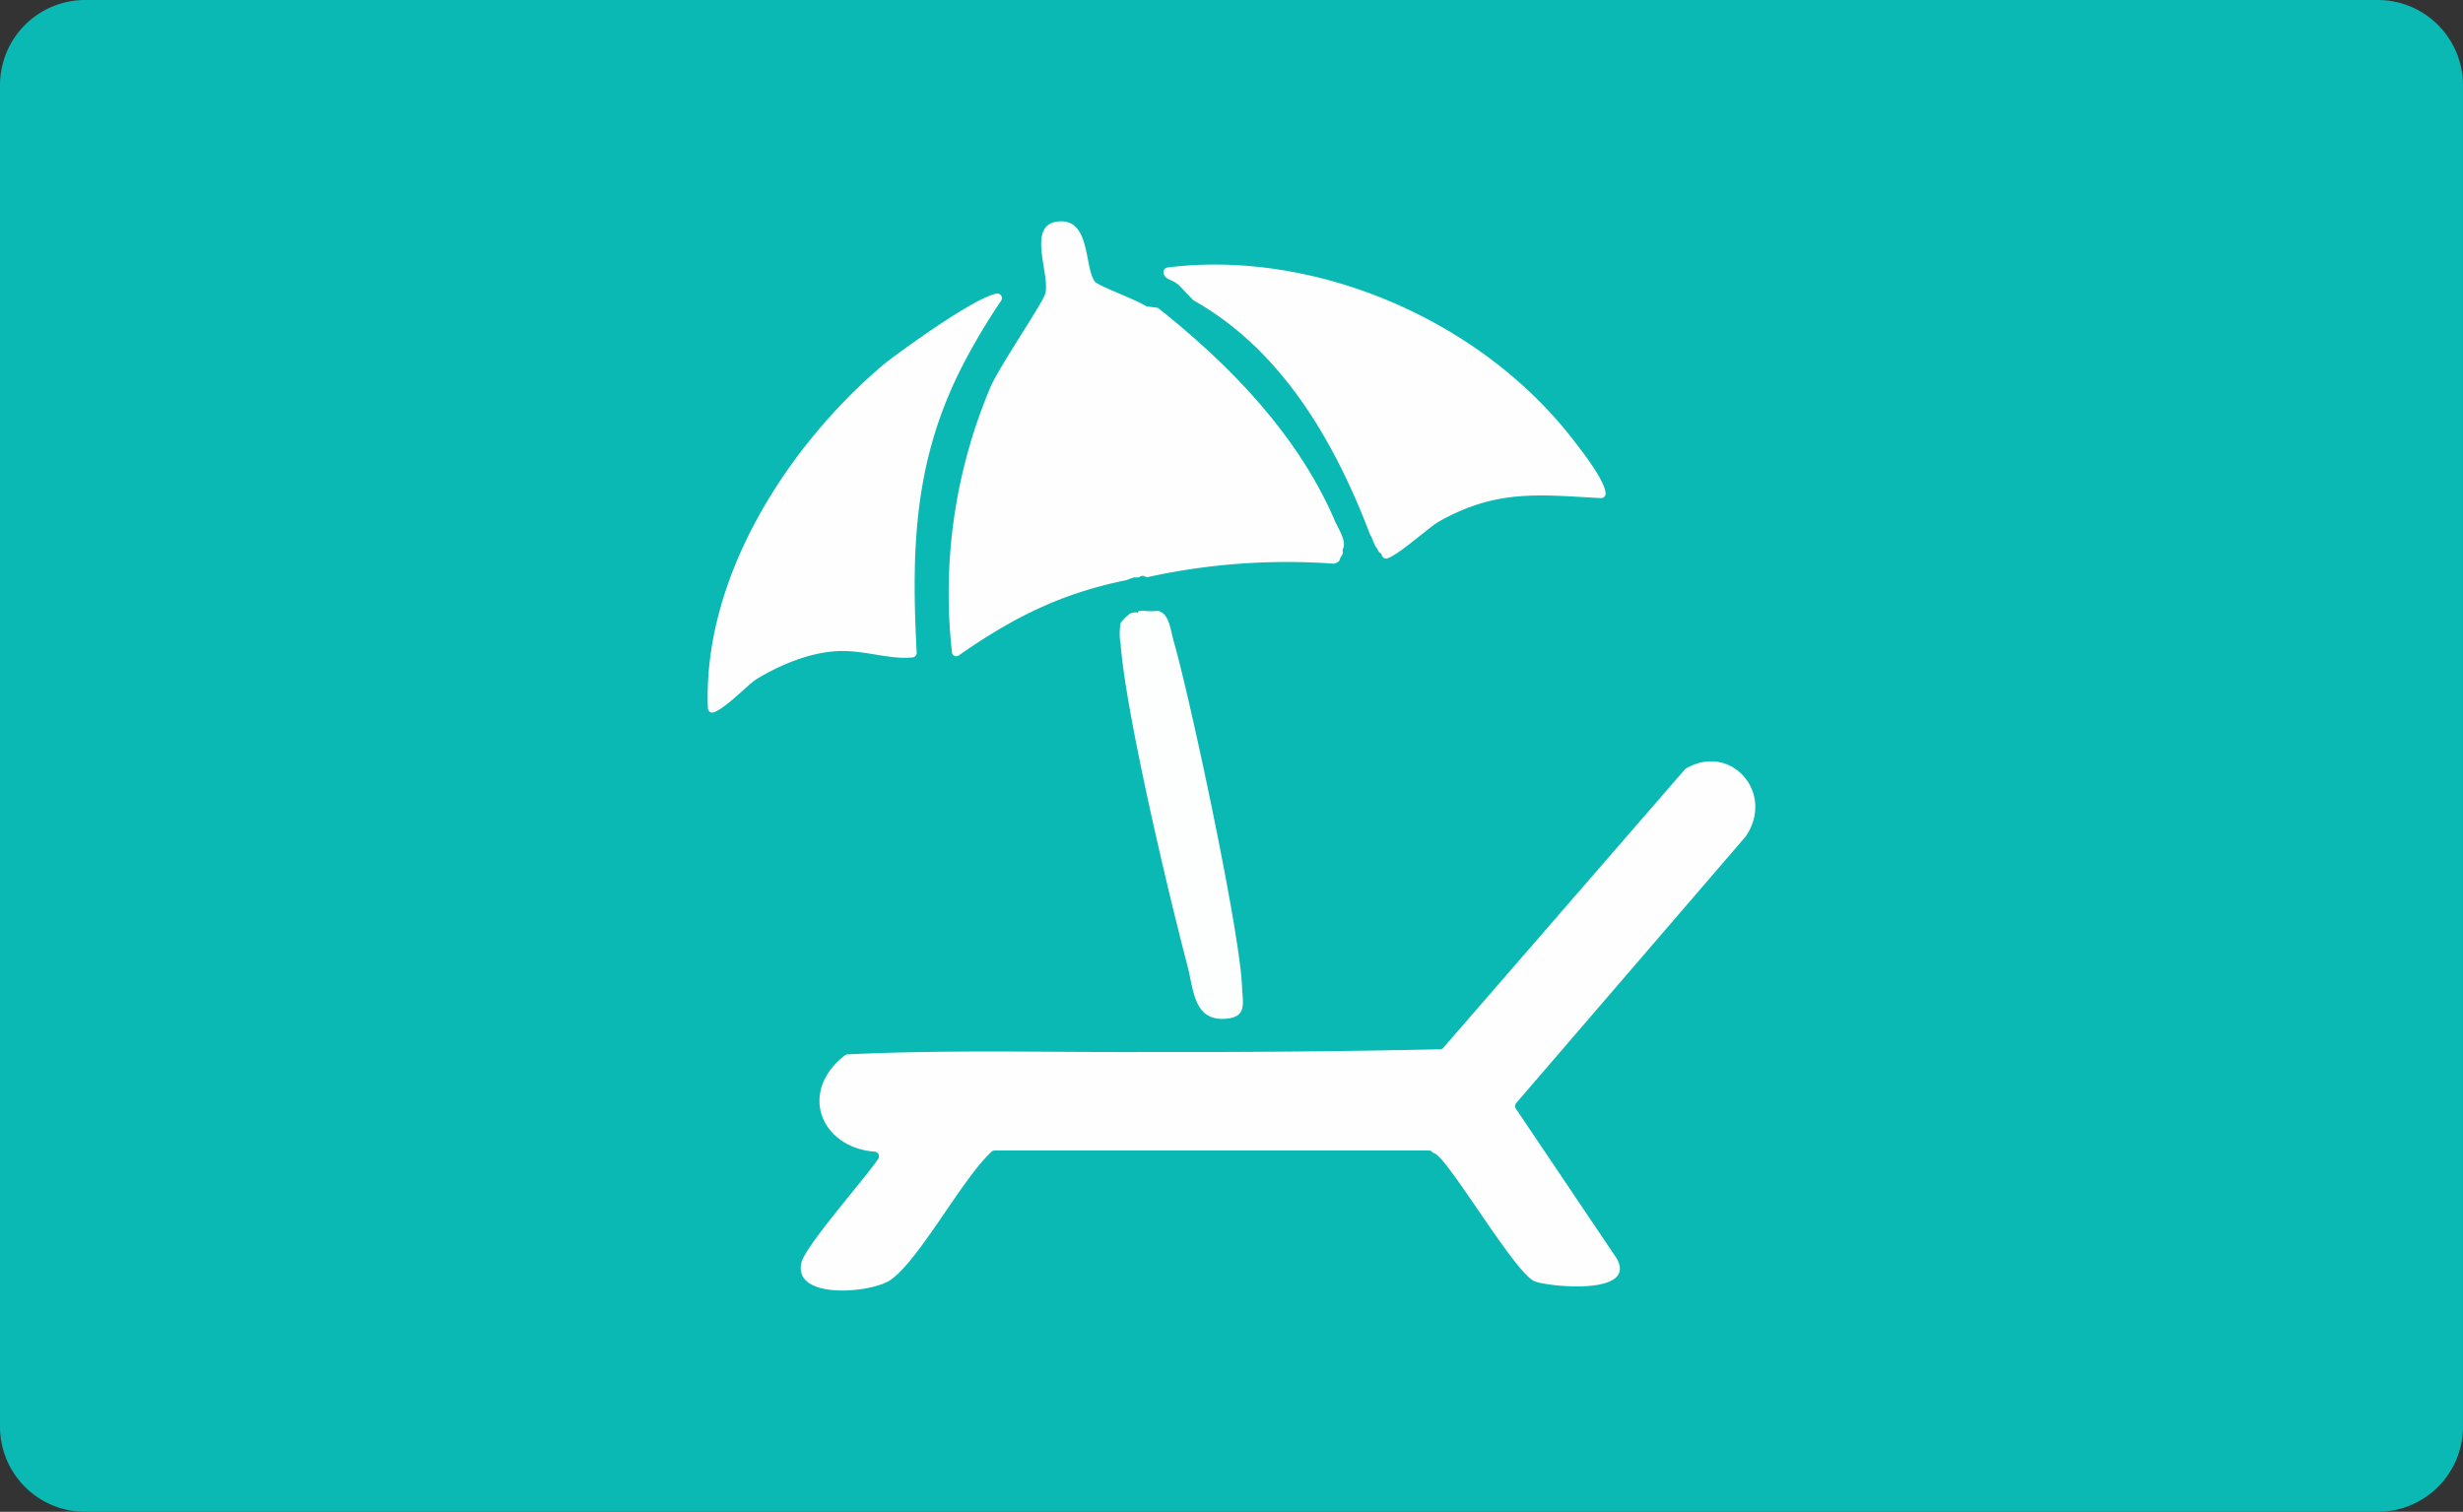 <svg xmlns="http://www.w3.org/2000/svg" width="388.032" height="238.225" viewBox="0 0 388.032 238.225">
  <rect x="0" y="0" width="388.032" height="238.225" fill="#333333" stroke="none"/>
  <g id="グループ_1469" data-name="グループ 1469" transform="translate(-137 -2261.803)">
    <path id="パス_449" data-name="パス 449" d="M224.8,451.033H13.429A13.429,13.429,0,0,1,0,437.6V226.237a13.429,13.429,0,0,1,13.429-13.429H374.6a13.429,13.429,0,0,1,13.429,13.429V437.6A13.429,13.429,0,0,1,374.6,451.033" transform="translate(137 2048.995)" fill="#0ab9b4"/>
    <g id="グループ_1468" data-name="グループ 1468" transform="translate(96.42 1750.76)">
      <path id="パス_437" data-name="パス 437" d="M266.193,659.151,304.235,615.3a.808.808,0,0,1,.192-.159c7.073-4.051,13.98,3.84,9.446,10.647-.02.031-.042.057-.062.082l-36.144,42a.763.763,0,0,0-.054.91l15.874,23.585c3.36,5.957-11.123,4.443-13.01,3.563-3.217-1.507-13.629-19.521-15.745-20.138a.531.531,0,0,1-.241-.13.713.713,0,0,0-.508-.3H195.476a.7.7,0,0,0-.466.177c-4.675,4.285-11.552,17.369-16.052,20.293-3.072,2-15.186,3.055-13.93-2.747.57-2.628,9.683-12.873,12.11-16.389a.738.738,0,0,0-.545-1.157c-8.434-.617-12.138-9.4-4.7-15.177a.677.677,0,0,1,.4-.146c16.086-.785,32.217-.289,48.312-.384q22.537.07,45.069-.423a.685.685,0,0,0,.513-.246Z" transform="translate(1.795 16.976)" fill="#fefefe"/>
      <path id="パス_438" data-name="パス 438" d="M214.331,559.334l1.48.19a.613.613,0,0,1,.32.138c11.122,8.844,22.041,19.952,27.874,33.749.815,1.621,1.678,3.066,1.127,4.171a1,1,0,0,0,0,.5c.038.359-.4.673-.466,1.1-.057.362-.7.7-1.042.678a102.026,102.026,0,0,0-29.185,2.109.565.565,0,0,1-.411-.051.837.837,0,0,0-1.027.108h-.791l-1.145.414c-.026.009-.056.017-.085.026-10.283,2.1-17.8,5.883-26.386,11.872a.67.67,0,0,1-1.042-.517,83.377,83.377,0,0,1,6.068-41.79c1.375-3.209,8.289-13.307,8.638-14.749.763-3.14-2.971-10.72,1.92-11.324,5.3-.656,4.171,7.33,5.91,9.473.55.677,6.261,2.744,7.992,3.817a.624.624,0,0,0,.258.1Z" transform="translate(7.007)" fill="#fefefe"/>
      <path id="パス_439" data-name="パス 439" d="M211.4,555.463c-1.184-1.337-2.417-1.01-2.71-2.161a.743.743,0,0,1,.575-.937c23.046-2.916,49.5,8.1,64.3,27.605.828,1.092,4.563,5.781,4.753,7.933a.719.719,0,0,1-.725.8c-9.751-.531-16.391-1.423-25.424,3.624-1.665.927-6.421,5.31-8.262,5.875a.671.671,0,0,1-.825-.474c-.166-.5-.5-.383-.644-.849a3.944,3.944,0,0,0-.453-.7l-.586-1.423a.7.7,0,0,1-.169-.263c-5.736-15.086-14.125-29.21-27.772-36.919a.6.6,0,0,1-.15-.116l-1.917-2Z" transform="translate(15.218 0.834)" fill="#fefefe"/>
      <path id="パス_440" data-name="パス 440" d="M191.8,568.1c-7.208,14.529-7.662,28.144-6.8,44.352a.734.734,0,0,1-.618.79c-3.739.4-7.683-1.23-12.031-.98-4.278.246-8.871,2.145-12.591,4.405-1.235.75-4.946,4.7-6.8,5.245a.686.686,0,0,1-.854-.674c-.843-21.039,13.053-41.854,27.8-54.248.971-.815,13.858-10.393,17.719-11.086a.731.731,0,0,1,.657,1.16A101.2,101.2,0,0,0,191.8,568.09Z" transform="translate(0 1.391)" fill="#fefefe"/>
      <path id="パス_441" data-name="パス 441" d="M212.012,595.944a.647.647,0,0,1,.272,0c1.734.462,1.93,3.154,2.38,4.711,2.622,9.051,10.428,45.738,10.772,54.334.115,2.852.895,5.053-2.812,5.22-4.808.224-4.816-4.694-5.777-8.364-3.038-11.557-9.639-39.413-10.53-50.647a9.9,9.9,0,0,1-.021-3.243c.155-.562,1.5-1.606,1.5-1.606s1.189-.431,1.189,0c0-.431.4-.431.771-.448a13.639,13.639,0,0,0,2.259.042" transform="translate(10.81 11.375)" fill="#fdfefe"/>
    </g>
  </g>
</svg>
